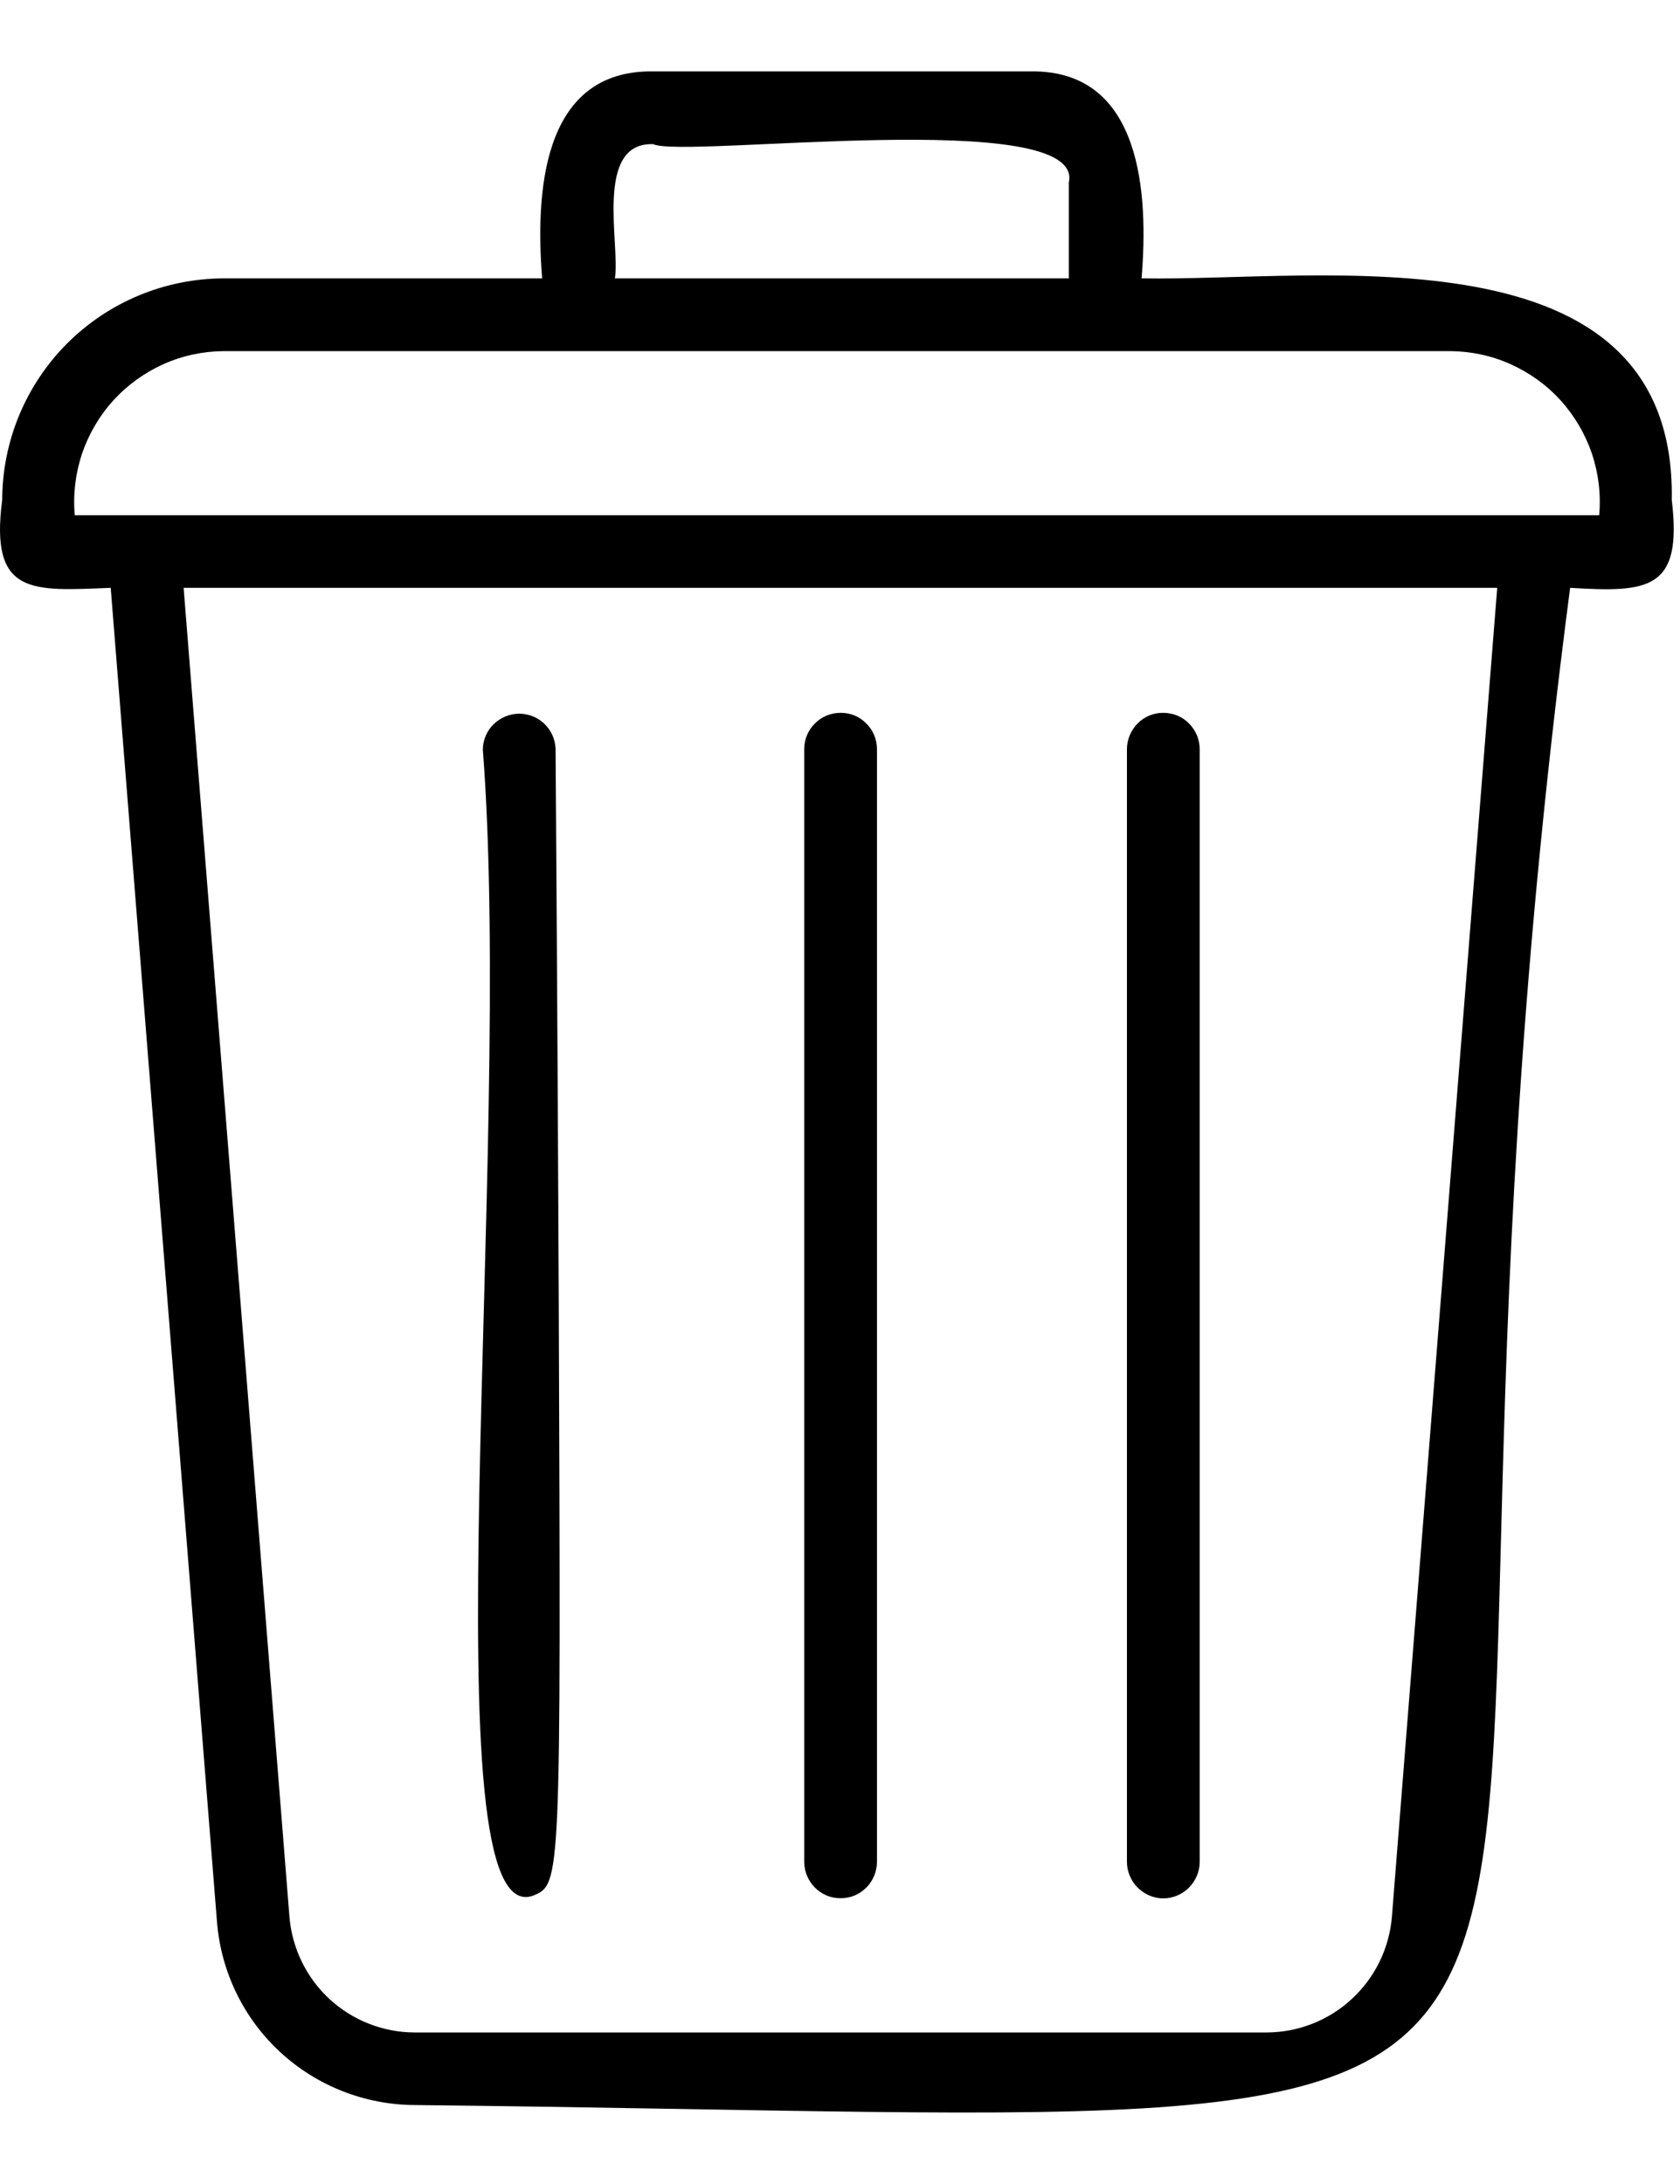 <svg width="10" height="13" viewBox="0 0 10 13" fill="none" xmlns="http://www.w3.org/2000/svg">
<path d="M1.332 1.657H3.227C3.188 1.163 3.218 0.415 3.888 0.425L6.134 0.425C6.802 0.415 6.836 1.164 6.795 1.657C7.857 1.676 9.979 1.333 9.951 2.976C10.016 3.513 9.812 3.527 9.346 3.499C8.065 13.306 11.046 12.623 2.466 12.53C2.171 12.528 1.886 12.416 1.669 12.216C1.451 12.015 1.317 11.74 1.292 11.445L0.659 3.499C0.193 3.517 -0.062 3.549 0.013 2.976C0.014 2.626 0.153 2.291 0.4 2.044C0.647 1.797 0.982 1.658 1.332 1.657ZM6.362 1.086C6.463 0.63 4.068 0.945 3.888 0.858C3.534 0.846 3.693 1.46 3.66 1.657H6.362V1.086ZM1.723 11.411C1.739 11.598 1.824 11.772 1.961 11.899C2.099 12.026 2.279 12.097 2.466 12.098H7.541C7.729 12.097 7.909 12.026 8.046 11.899C8.184 11.772 8.269 11.598 8.285 11.411L8.912 3.499H1.093L1.723 11.411ZM0.445 3.067H9.519C9.53 2.943 9.515 2.819 9.476 2.701C9.436 2.584 9.373 2.476 9.29 2.384C9.207 2.292 9.105 2.219 8.992 2.168C8.879 2.117 8.757 2.091 8.633 2.09H1.332C1.208 2.091 1.085 2.117 0.972 2.168C0.859 2.219 0.758 2.292 0.674 2.384C0.591 2.476 0.528 2.584 0.488 2.701C0.449 2.819 0.434 2.943 0.445 3.067Z" fill="black"/>
<path d="M6.924 11.3C6.896 11.3 6.868 11.294 6.842 11.283C6.816 11.272 6.792 11.256 6.772 11.236C6.752 11.216 6.736 11.192 6.725 11.166C6.714 11.14 6.708 11.112 6.708 11.083V4.459C6.708 4.402 6.731 4.347 6.772 4.306C6.812 4.265 6.867 4.243 6.924 4.243C6.982 4.243 7.037 4.265 7.077 4.306C7.118 4.347 7.141 4.402 7.141 4.459V11.083C7.141 11.112 7.135 11.14 7.124 11.166C7.113 11.192 7.097 11.216 7.077 11.236C7.057 11.256 7.033 11.272 7.007 11.283C6.981 11.294 6.953 11.3 6.924 11.3Z" fill="black"/>
<path d="M5.004 11.299C4.975 11.299 4.947 11.294 4.921 11.283C4.895 11.272 4.871 11.256 4.851 11.236C4.831 11.216 4.815 11.192 4.804 11.166C4.793 11.14 4.787 11.112 4.787 11.083V4.459C4.787 4.401 4.81 4.346 4.851 4.306C4.891 4.265 4.946 4.243 5.004 4.243C5.061 4.243 5.116 4.265 5.156 4.306C5.197 4.346 5.22 4.401 5.22 4.459V11.083C5.22 11.112 5.214 11.14 5.203 11.166C5.192 11.192 5.177 11.216 5.156 11.236C5.136 11.256 5.113 11.272 5.086 11.283C5.06 11.294 5.032 11.299 5.004 11.299Z" fill="black"/>
<path d="M3.175 11.283C2.534 11.522 3.059 6.861 2.874 4.461C2.875 4.404 2.898 4.35 2.938 4.311C2.979 4.271 3.033 4.249 3.089 4.248C3.145 4.248 3.2 4.269 3.24 4.308C3.281 4.347 3.305 4.401 3.307 4.457C3.307 4.457 3.319 6.108 3.326 7.763C3.339 11.214 3.339 11.214 3.175 11.283Z" fill="black"/>
</svg>
